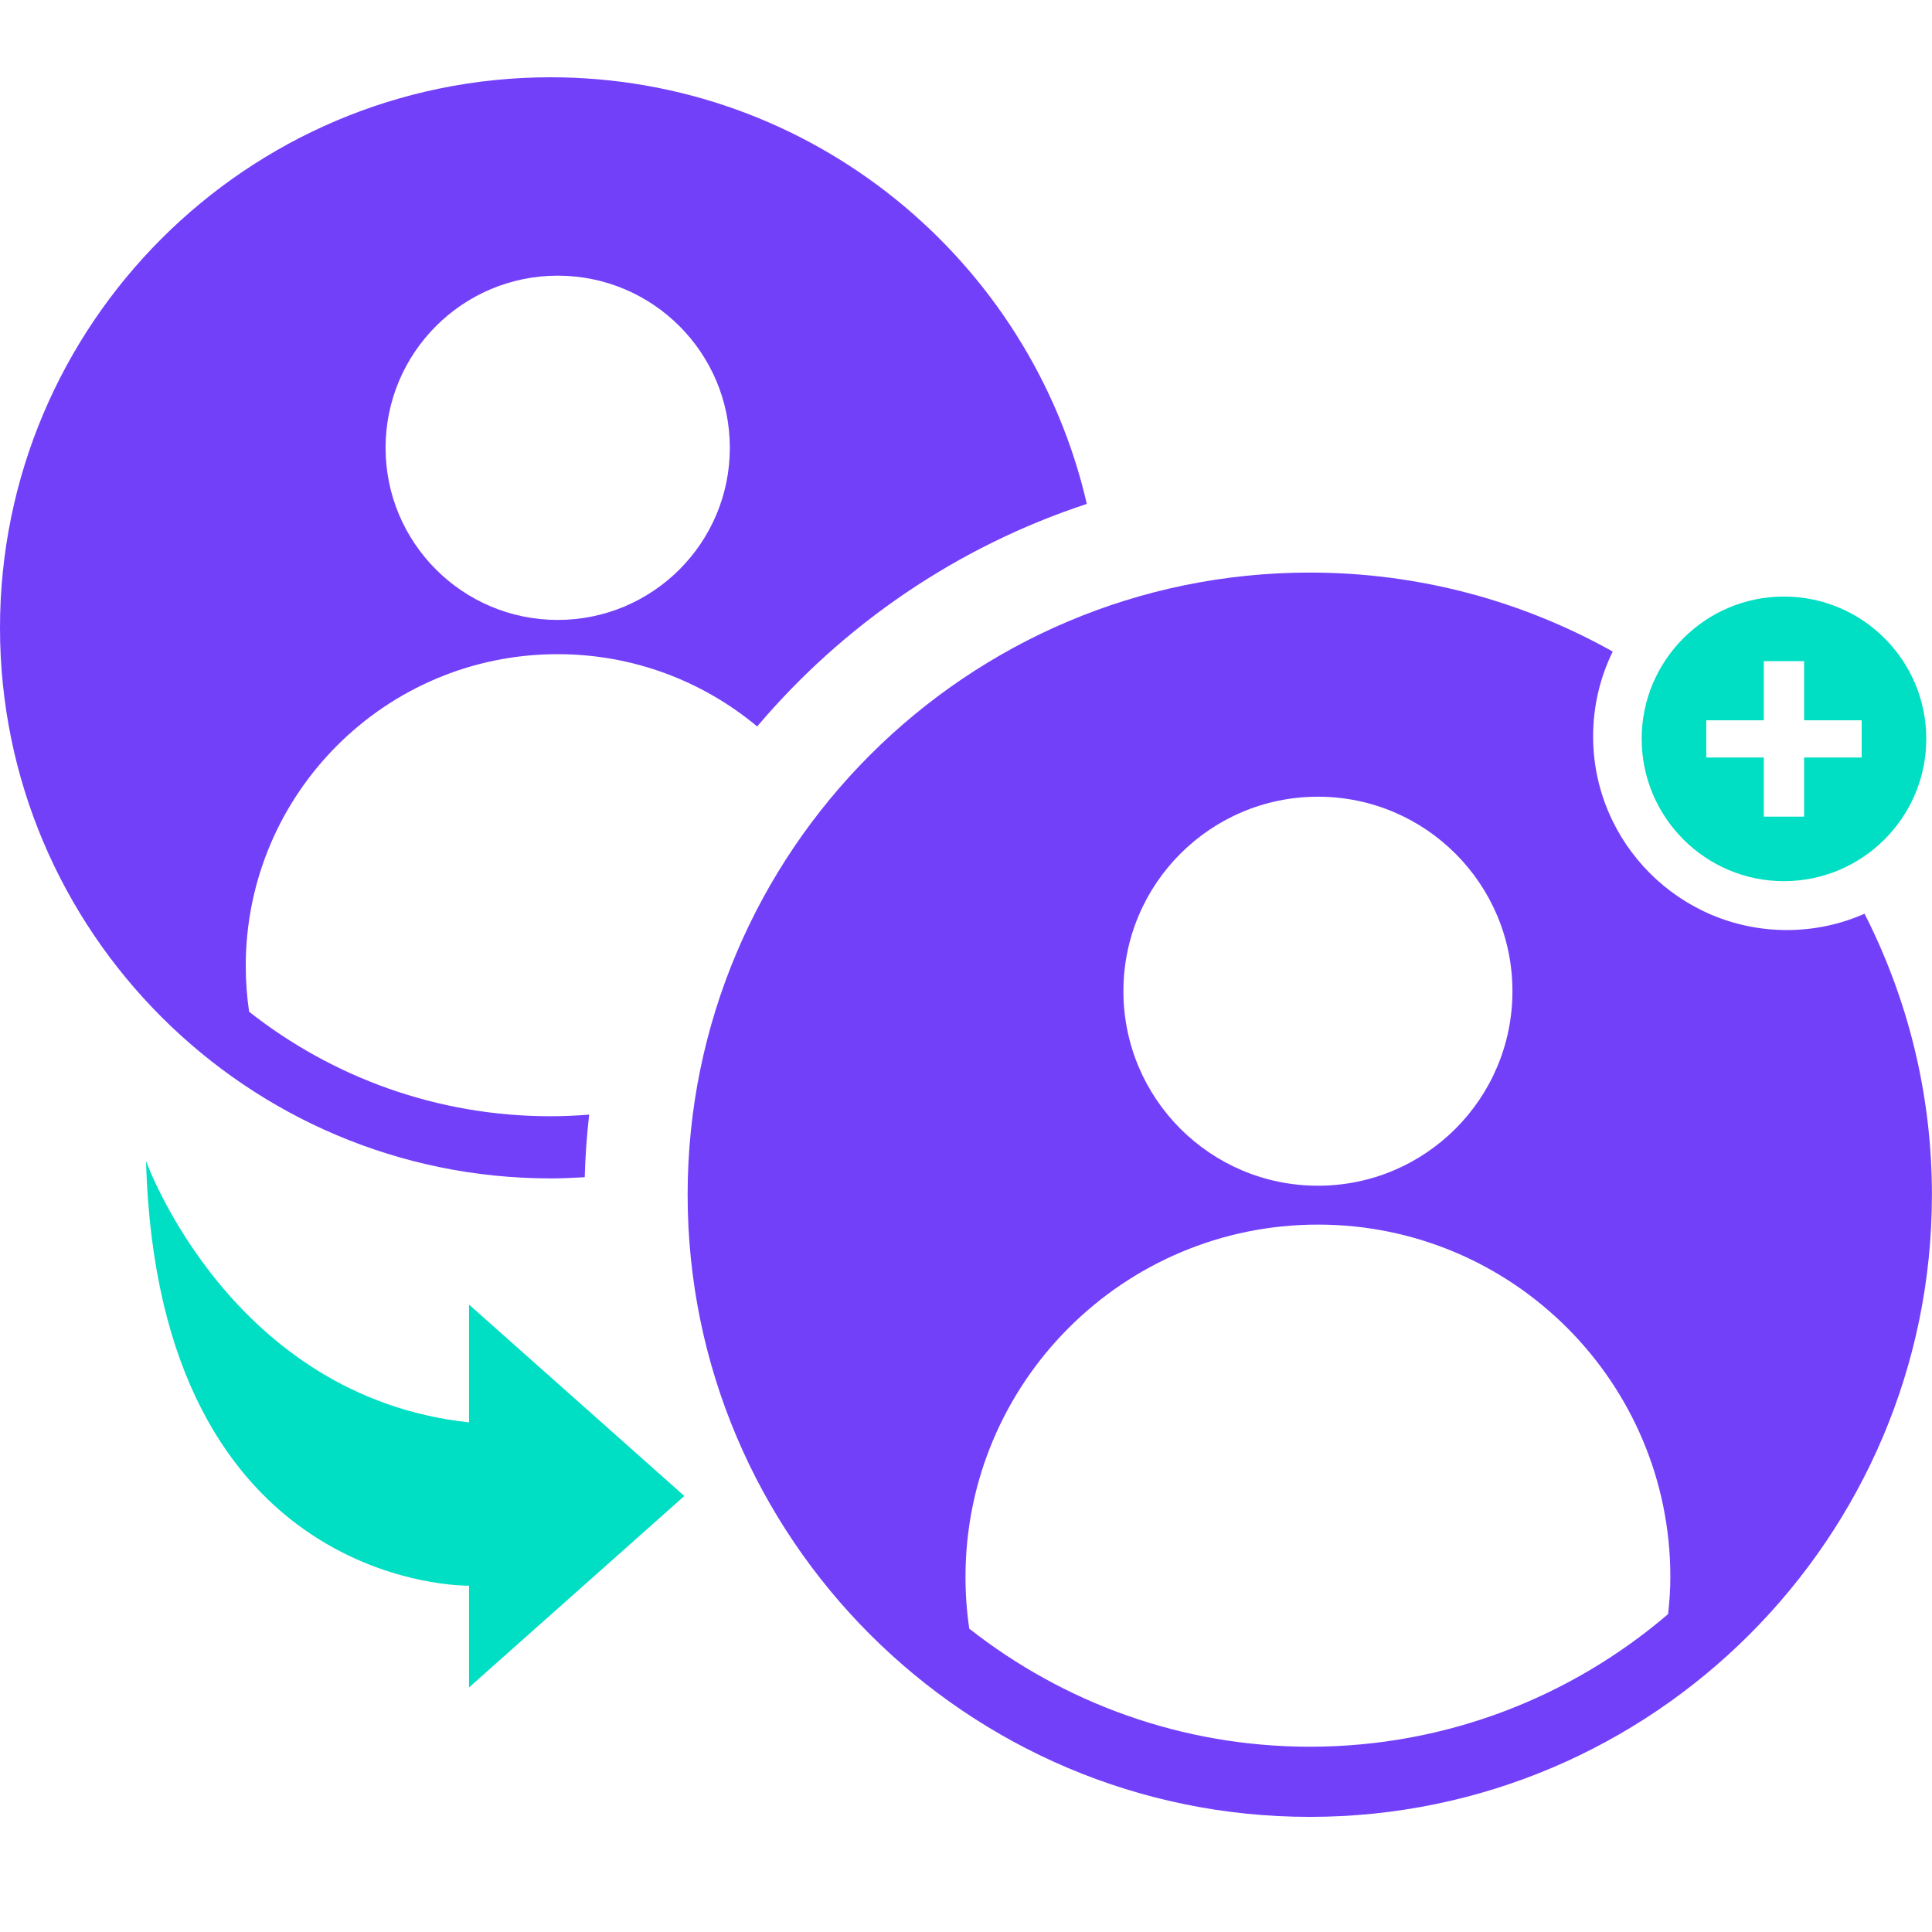 <svg width="80" height="80" viewBox="0 0 80 80" fill="none" xmlns="http://www.w3.org/2000/svg">
<path fill-rule="evenodd" clip-rule="evenodd" d="M79.763 30.593C79.763 33.843 77.119 36.487 73.868 36.487C70.622 36.487 67.978 33.846 67.978 30.593C67.978 27.346 70.618 24.702 73.868 24.702C77.119 24.702 79.763 27.342 79.763 30.593ZM73.036 29.826V27.377H74.705V29.826H77.088V31.366H74.705V33.815H73.036V31.366H70.653V29.826H73.036Z" fill="#00DEC4"/>
<path d="M28.337 61.946L19.422 69.872V65.66C19.422 65.66 6.543 65.907 6.048 48.078C6.048 48.078 9.532 57.832 19.422 58.898V54.021L28.337 61.946Z" fill="#00DEC4"/>
<path d="M73.987 38.511C69.567 38.511 65.968 34.913 65.968 30.492C65.968 29.234 66.26 28.039 66.78 26.98C63.066 24.9 58.788 23.709 54.235 23.709C40.028 23.709 28.473 35.264 28.473 49.471C28.473 63.678 40.028 75.233 54.235 75.233C68.441 75.233 79.997 63.678 79.997 49.471C79.997 45.284 78.987 41.333 77.206 37.835C76.224 38.271 75.133 38.511 73.987 38.511ZM54.573 32.99C59.021 32.99 62.627 36.595 62.627 41.044C62.627 45.493 59.021 49.098 54.573 49.098C50.124 49.098 46.518 45.493 46.518 41.044C46.518 36.599 50.124 32.99 54.573 32.99ZM69.072 66.837C65.076 70.255 59.896 72.328 54.238 72.328C48.919 72.328 44.024 70.495 40.136 67.44C40.032 66.743 39.979 66.029 39.979 65.301C39.979 57.243 46.515 50.708 54.573 50.708C62.634 50.708 69.166 57.243 69.166 65.301C69.166 65.82 69.128 66.332 69.072 66.837Z" fill="#7340FA"/>
<path d="M22.797 3.2C10.228 3.2 0 13.428 0 25.998C0 38.567 10.228 48.795 22.797 48.795C23.275 48.795 23.745 48.774 24.212 48.746C24.236 47.872 24.299 47.008 24.396 46.154C23.867 46.196 23.334 46.221 22.794 46.221C18.087 46.221 13.754 44.601 10.315 41.894C10.225 41.277 10.176 40.643 10.176 40.002C10.176 32.871 15.959 27.088 23.09 27.088C26.232 27.088 29.113 28.213 31.353 30.081C34.924 25.862 39.631 22.632 45.003 20.866C42.675 10.763 33.607 3.2 22.797 3.2ZM23.093 25.67C19.157 25.67 15.966 22.479 15.966 18.543C15.966 14.606 19.157 11.415 23.093 11.415C27.03 11.415 30.221 14.606 30.221 18.543C30.221 22.479 27.03 25.67 23.093 25.67Z" fill="#7340FA"/>
</svg>
